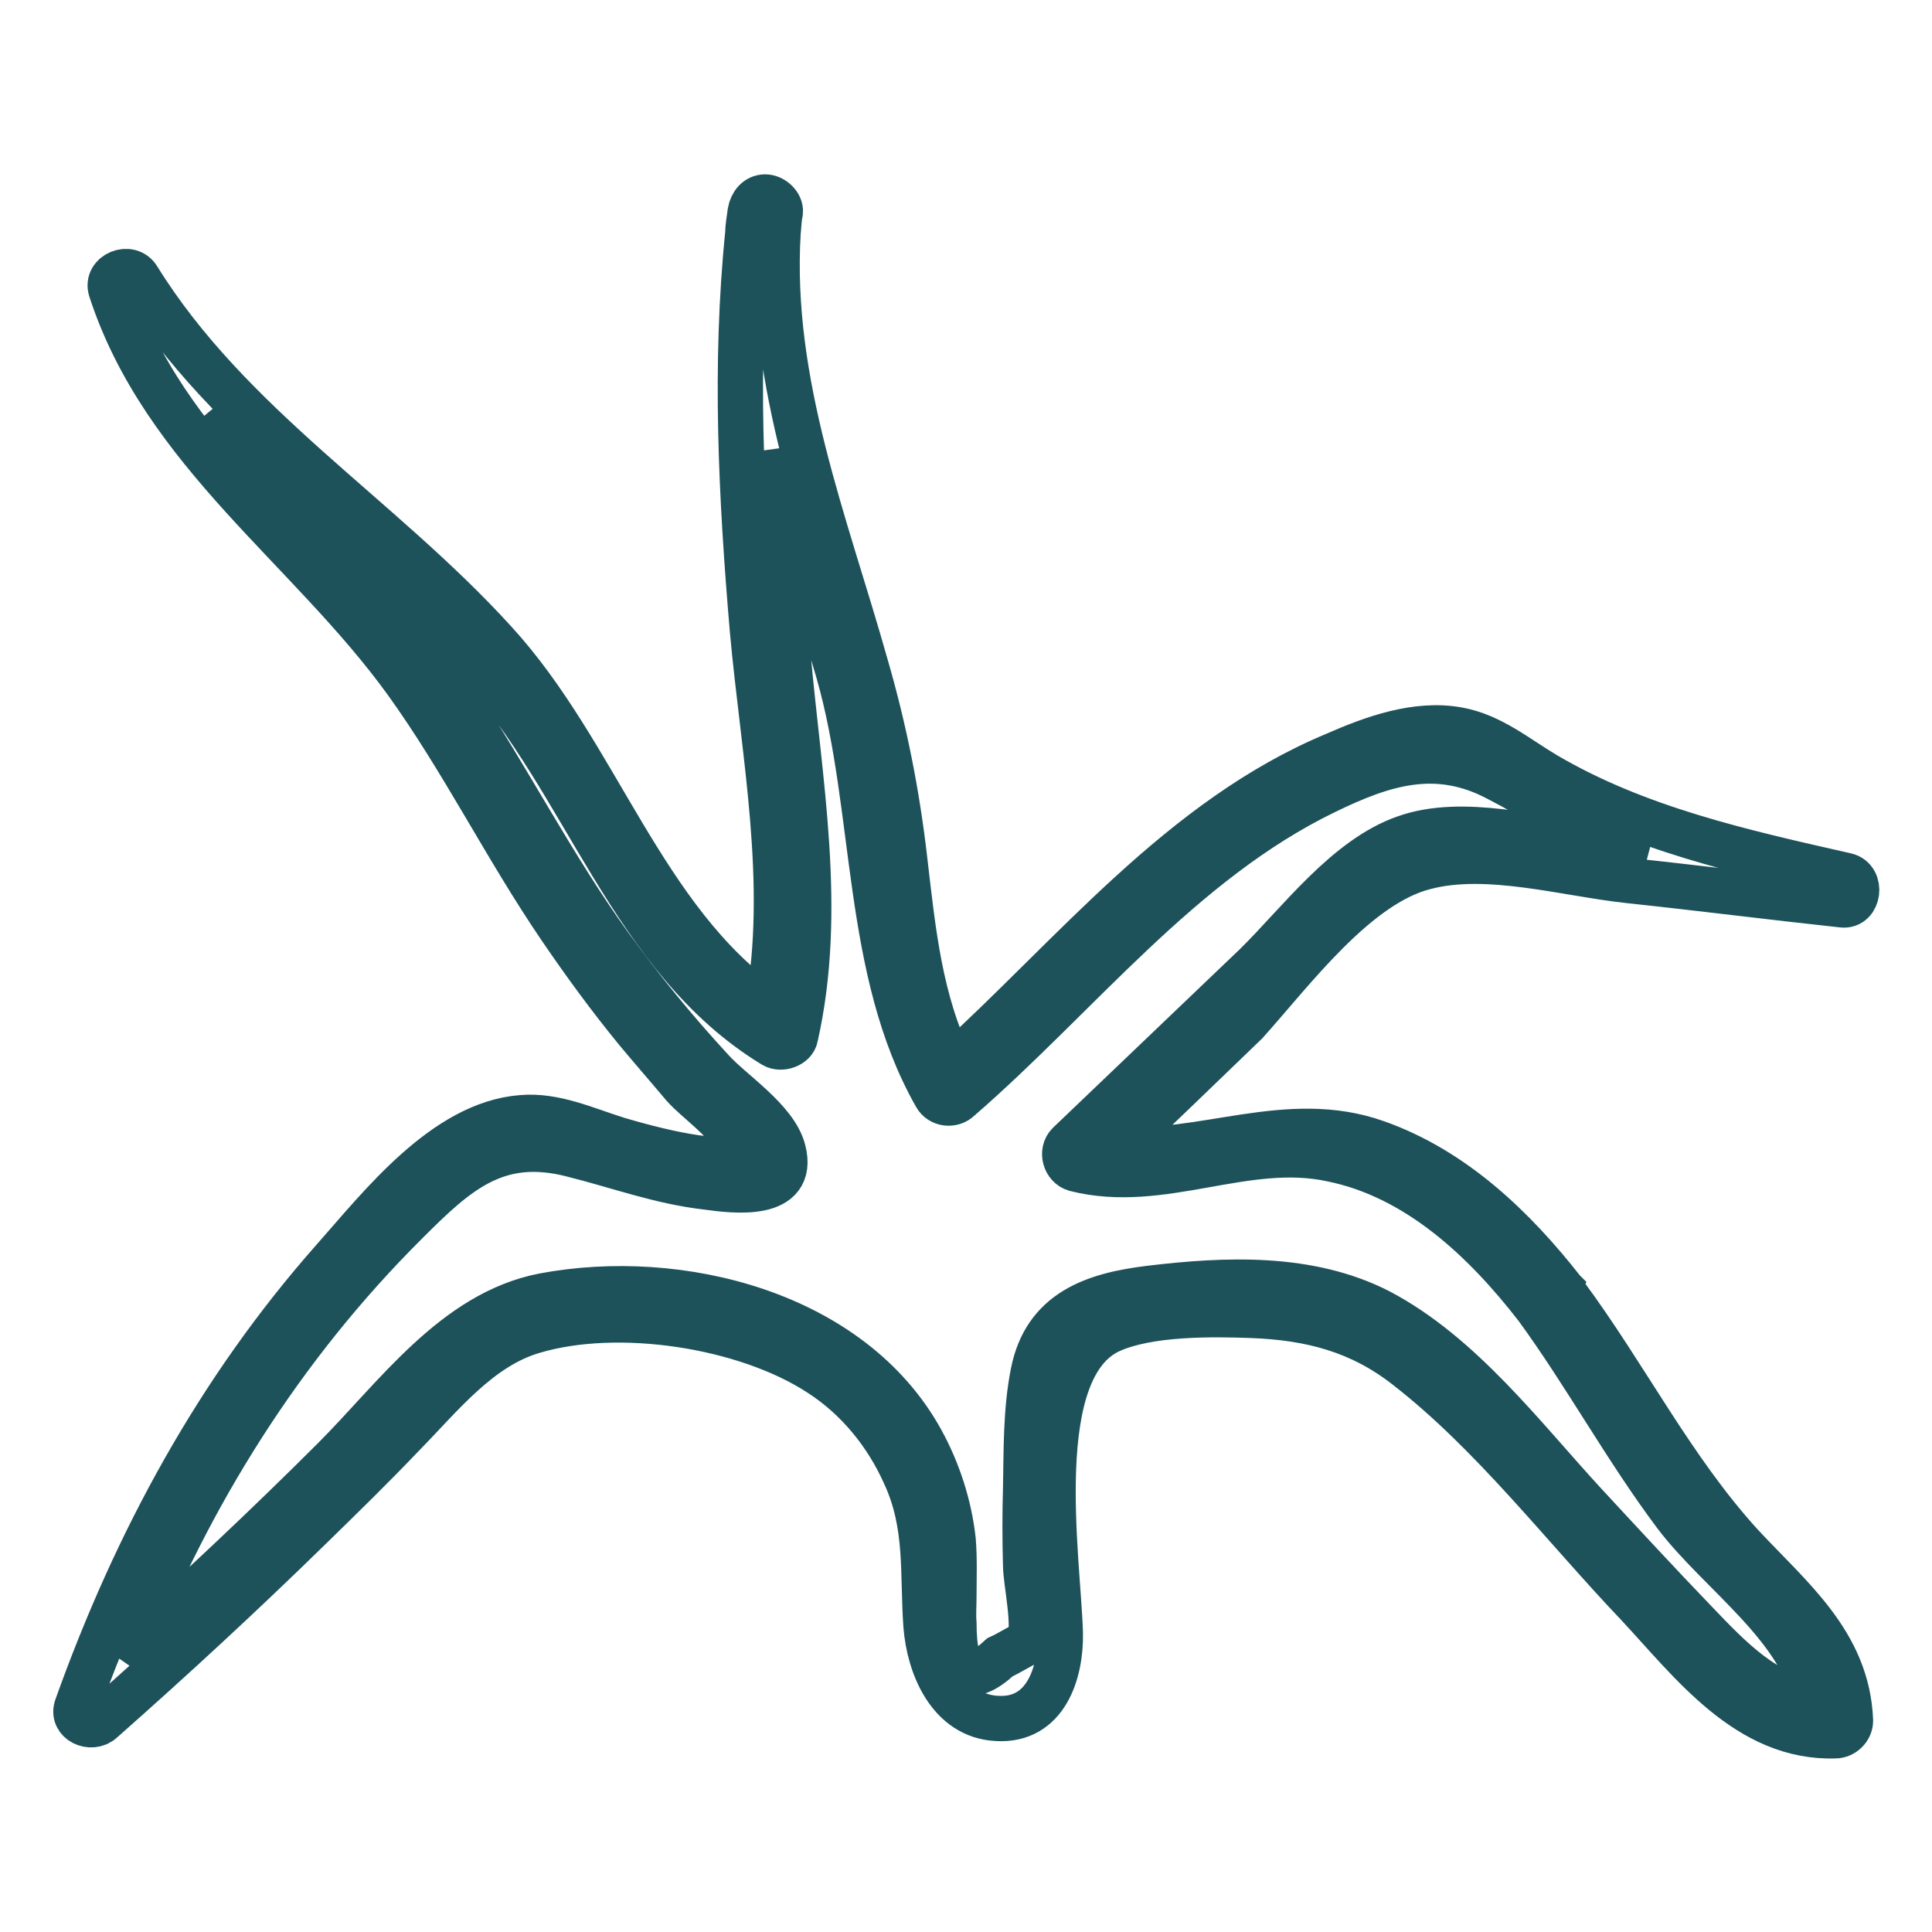 <?xml version="1.0" encoding="utf-8"?>
<!-- Svg Vector Icons : http://www.onlinewebfonts.com/icon -->
<!DOCTYPE svg PUBLIC "-//W3C//DTD SVG 1.1//EN" "http://www.w3.org/Graphics/SVG/1.1/DTD/svg11.dtd">
<svg version="1.1" xmlns="http://www.w3.org/2000/svg" xmlns:xlink="http://www.w3.org/1999/xlink" x="0px" y="0px" viewBox="0 0 256 256" enable-background="new 0 0 256 256" xml:space="preserve">
<g> <path stroke-width="6" fill-opacity="0" stroke="#1d525b"  d="M188.8,114.9c8.3-2.2,18.7,0.9,27.2,1.8c9.4,1,18.8,2.2,28.1,3.2c2.2,0.3,2.7-3.4,0.5-3.9 c-13.7-3.1-27.7-6.2-39.9-13.4c-3.7-2.2-7.1-5.1-11.5-5.9c-5.5-1-11.3,1.1-16.3,3.3c-20.4,8.5-34.7,26.6-50.8,41.2 c-4.2-8.5-5.1-17.7-6.2-27.1c-1-8.8-2.7-17.4-5.2-26c-5.3-18.8-12.8-37.3-11.6-57.3c0.1-0.9,0.1-1.8,0.3-2.7c0.1-1-1-2-2-2 c-1.1,0-1.8,0.9-2,2c-0.1,0.9-0.3,1.8-0.3,2.7c-1.8,17.6-0.9,35.1,0.6,52.7c1.5,16.5,5,33.5,2,50C85.1,121.9,79.1,99.8,65.5,85 C50.3,68.3,30.4,56.4,18.3,36.9c-1.1-1.9-4.3-0.6-3.6,1.5c7,21.5,26.3,34.2,39.1,51.9c7.5,10.4,13.2,22,20.5,32.7 c3.2,4.7,6.5,9.2,10.1,13.6c2,2.4,4.1,4.8,6.2,7.3c1.8,2,5.5,4.5,6.6,6.9c2.7,1.4,2.5,2.4-0.3,3.2c-1.5-0.3-3.2-0.4-4.7-0.6 c-3.4-0.5-6.9-1.4-10.3-2.4c-4.2-1.3-8.4-3.3-12.8-2.9c-10.2,0.8-18.7,11.8-24.9,18.8c-15.3,17.3-26.2,37.4-34,59.2 c-0.8,2,1.9,3.2,3.3,1.9c9.4-8.3,18.6-16.8,27.6-25.6c4.2-4.1,8.3-8.1,12.3-12.3c5.1-5.2,10.1-11.6,17.2-13.7 c11.3-3.4,28.2-0.8,38,5.6c5,3.2,8.9,8,11.3,13.4c3.1,6.7,2.3,13,2.8,20c0.4,5.3,3.1,12,9.4,12.3c6.5,0.4,8.5-6.1,8.4-11.3 c-0.3-10-4.3-35.1,6.6-40.1c5.1-2.3,13.4-2.2,18.8-2c7.8,0.3,14.4,2,20.6,6.9c11.3,8.8,20.6,21,30.5,31.4 c7.1,7.6,14.6,17.8,26.2,17.4c1,0,2-0.9,2-2c-0.4-10.3-8-16.3-14.5-23.3c-9.2-10.1-15.3-22.4-23.4-33.3c0-0.1-0.1-0.1-0.1-0.3 l-0.1-0.1c-6.5-8.3-14.5-16-24.7-19.6c-11.8-4.2-23.2,1.9-34.7,0.8c5.9-5.6,11.6-11.1,17.4-16.7 C171.3,128.6,179.7,117.2,188.8,114.9z M176.5,153.6c11.3,2.3,20.2,10.7,27.1,19.6c6.5,8.9,11.8,18.7,18.4,27.5 c5.9,7.8,16.9,15,18.6,24.9c-6.6-0.8-11.4-5.9-15.9-10.6c-5-5.2-9.8-10.4-14.8-15.8c-8.1-8.8-16.3-19.7-27.1-25.4 c-9.3-4.8-20.4-4.3-30.4-3.1c-7.5,0.9-13.9,3.1-15.5,11.2c-1,5-0.9,10.2-1,15.3c-0.1,3.4-0.1,6.7,0,10.2c0,2.2,1.4,8.3,0.4,10.2 c-1.3,0.6-2.5,1.4-3.8,2c-4.1,3.8-6.1,2.3-6.1-4.5c-0.1-1.1,0-2.5,0-3.7c0-2.4,0.1-4.8-0.1-7.3c-0.5-4.6-2-9.2-4.2-13.2 c-9.3-16.9-32.1-22.6-50.1-19.2c-11.8,2.3-19.6,13.5-27.7,21.6c-9,9-18.3,17.7-27.7,26.2c8.5-21.5,20.7-41.1,37.3-57.6 c6.7-6.7,12-11.5,22-8.9c6,1.5,11.6,3.6,17.8,4.3c3.6,0.5,11.7,1.5,10.1-4.8c-1-4.1-6.9-7.8-9.5-10.7c-4.8-5.2-9.3-10.7-13.5-16.5 c-7.5-10.4-13.4-22-20.5-32.7c-9-13.6-22.8-24.7-32.3-38c11.1,11.6,24.3,21.1,35.2,33.1c14.5,15.9,20.4,39.3,39.3,50.8 c1,0.6,2.7,0,2.9-1.1c3.8-16.8,0.5-33.8-1-50.8c-0.9-8.9-1.5-17.9-1.8-26.8c2.4,9.8,5.7,19.6,8.5,29.3c5.2,18.2,3.4,39.4,12.9,56.1 c0.6,1.1,2.2,1.3,3.1,0.4c15.8-13.7,29.3-31.4,48.5-40.7c7.8-3.8,14.8-6,22.9-1.7c4.7,2.4,8.9,5.3,13.7,7.4 c1.9,0.8,3.9,1.5,5.9,2.3c-2.2-0.3-4.5-0.5-6.6-0.8c-7.8-0.9-17.7-3.8-25.3-1.1c-7.8,2.7-14.1,11.3-19.8,16.9l-24.8,23.7 c-1,1-0.5,2.9,0.9,3.3C154,157.8,165,151.1,176.5,153.6L176.5,153.6z"/></g>
</svg>
